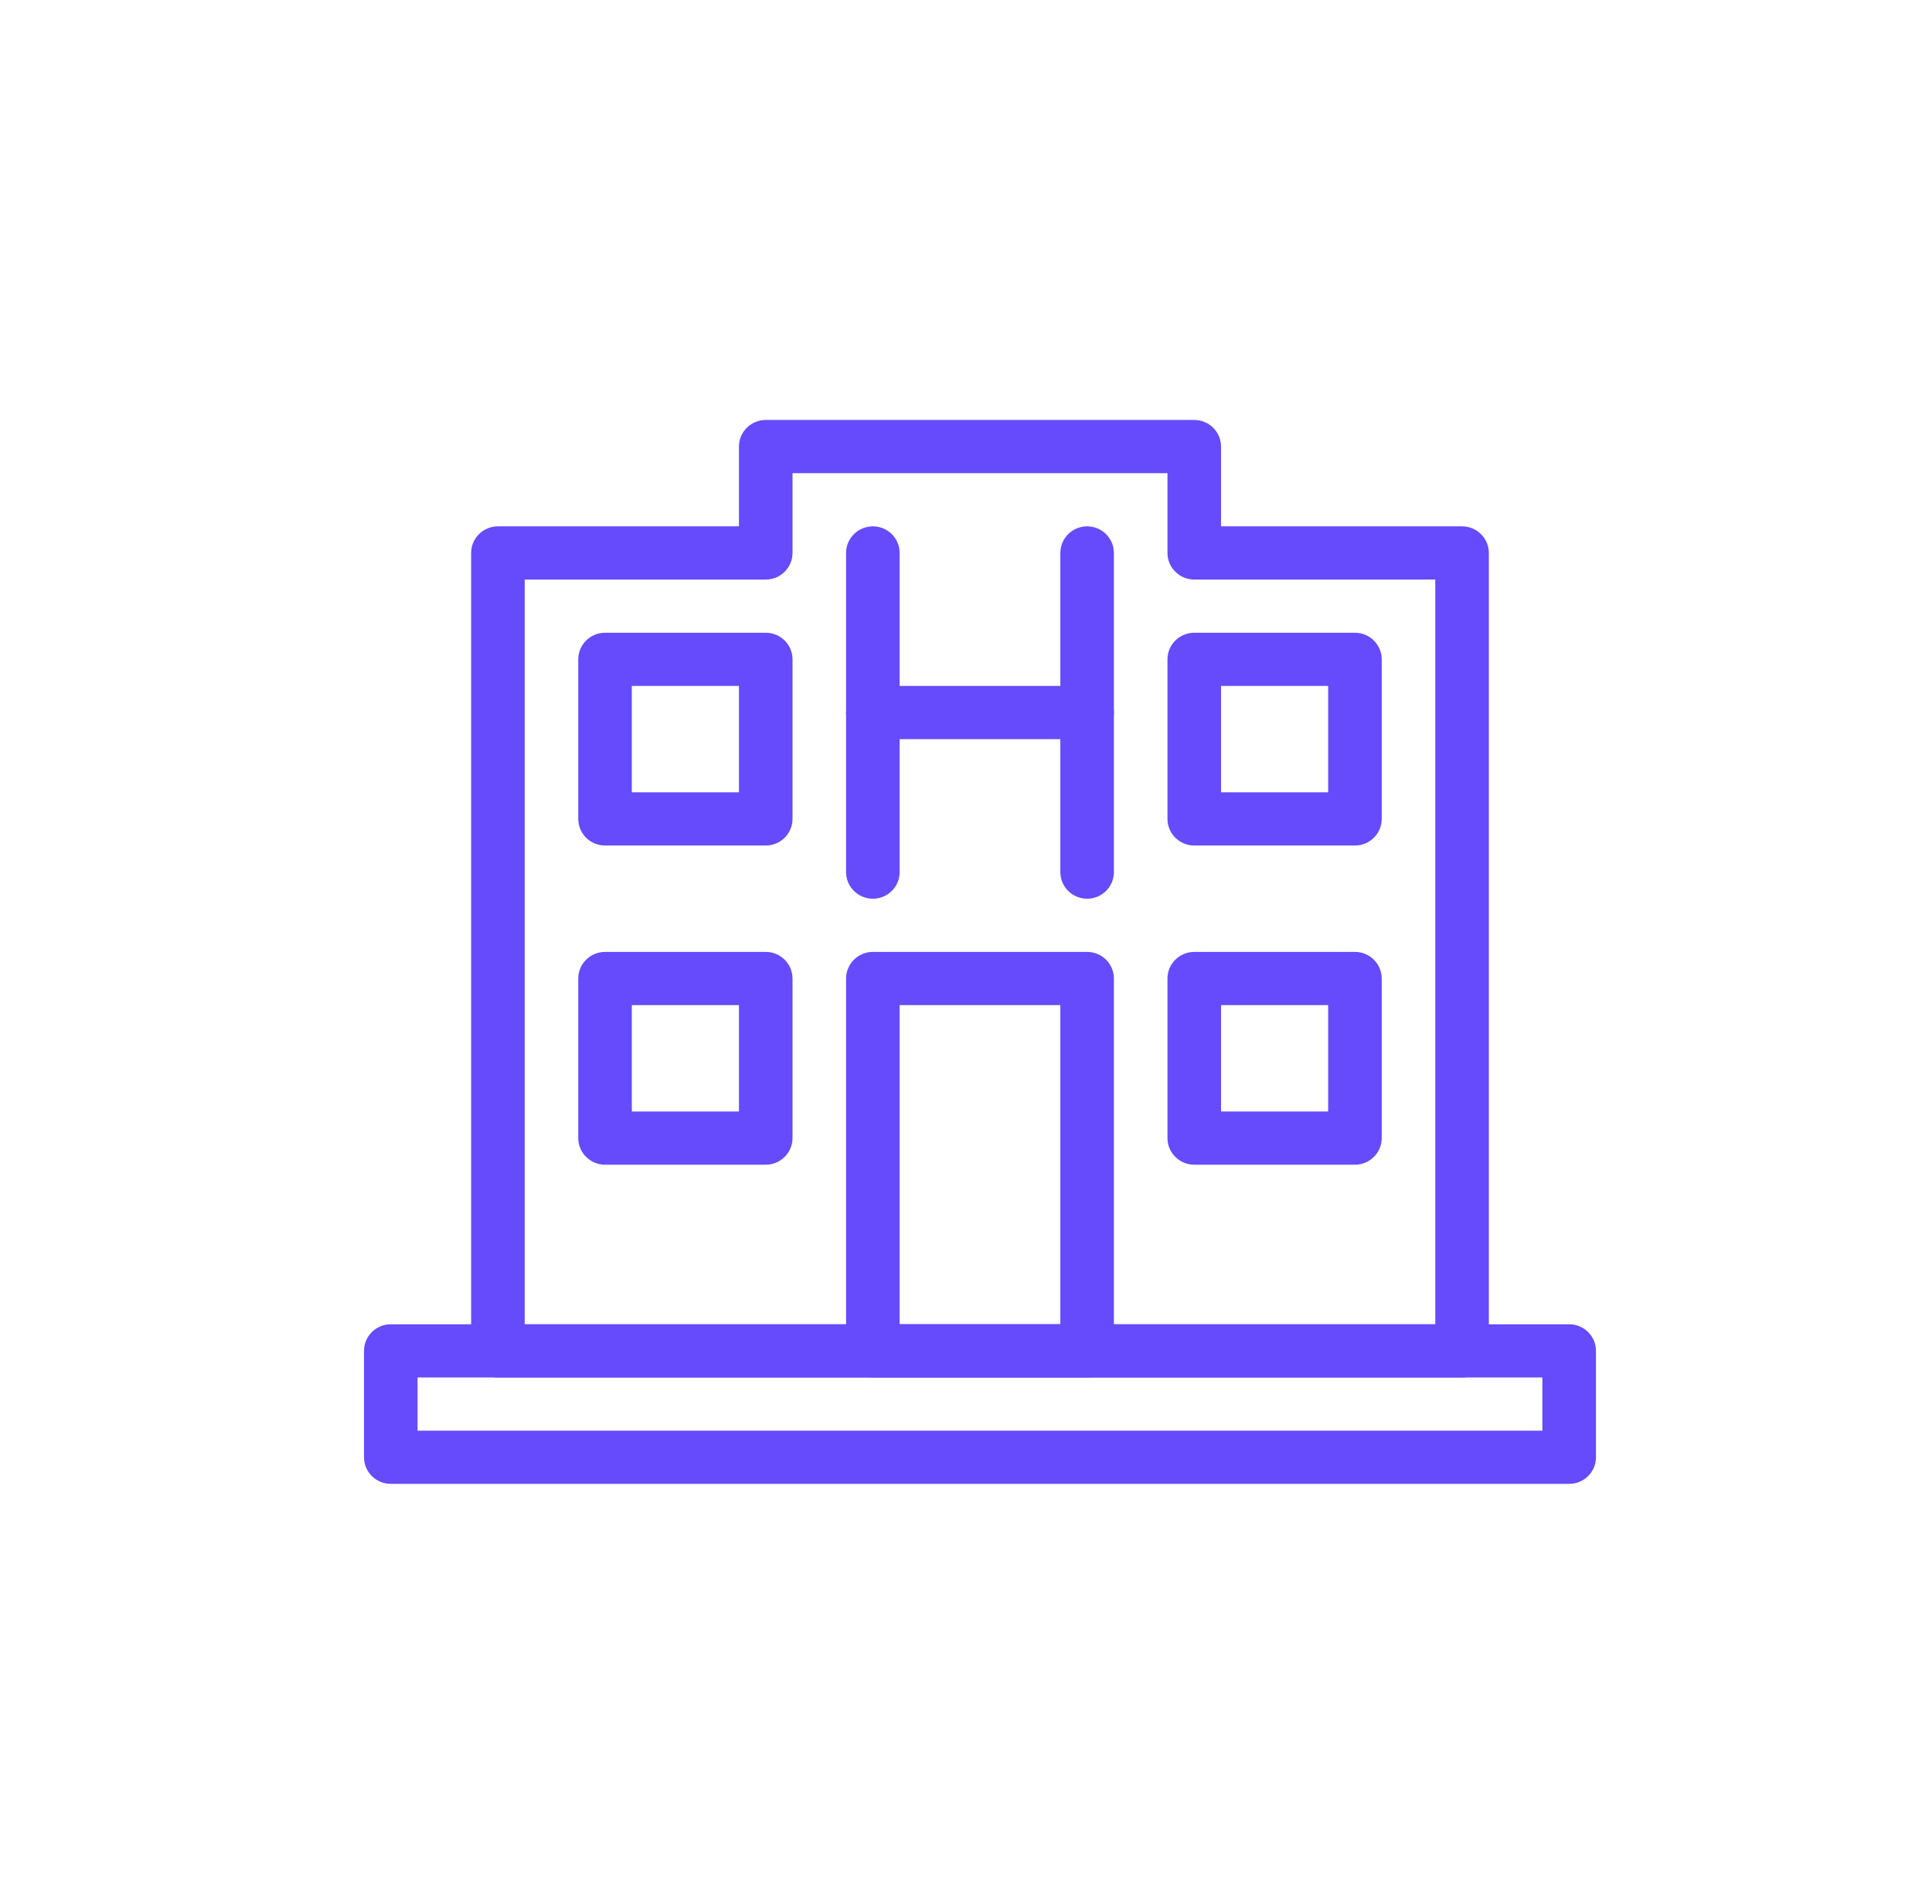 <svg width="69" height="68" viewBox="0 0 69 68" fill="none" xmlns="http://www.w3.org/2000/svg">
<path d="M56.043 53H13.957C13.428 53 13 52.574 13 52.05V48.25C13 47.726 13.428 47.3 13.957 47.3H56.043C56.571 47.3 56.999 47.726 56.999 48.25V52.05C56.999 52.574 56.571 53 56.043 53ZM14.913 51.1H55.086V49.2H14.913V51.1Z" fill="#654BFB"/>
<path d="M38.826 49.2H31.174C30.646 49.2 30.217 48.774 30.217 48.25V34.95C30.217 34.426 30.646 34 31.174 34H38.826C39.354 34 39.782 34.426 39.782 34.95V48.25C39.782 48.774 39.354 49.2 38.826 49.2ZM32.13 47.3H37.869V35.9H32.13V47.3Z" fill="#654BFB"/>
<path d="M48.391 41.6H42.652C42.124 41.6 41.695 41.174 41.695 40.65V34.95C41.695 34.426 42.124 34 42.652 34H48.391C48.919 34 49.347 34.426 49.347 34.95V40.65C49.347 41.174 48.919 41.6 48.391 41.6ZM43.608 39.7H47.434V35.9H43.608V39.7Z" fill="#654BFB"/>
<path d="M27.348 41.6H21.608C21.081 41.6 20.652 41.174 20.652 40.65V34.95C20.652 34.426 21.081 34 21.608 34H27.348C27.876 34 28.304 34.426 28.304 34.95V40.65C28.304 41.174 27.876 41.6 27.348 41.6ZM22.565 39.7H26.391V35.9H22.565V39.7Z" fill="#654BFB"/>
<path d="M48.391 30.2H42.652C42.124 30.2 41.695 29.774 41.695 29.25V23.55C41.695 23.026 42.124 22.6 42.652 22.6H48.391C48.919 22.6 49.347 23.026 49.347 23.55V29.25C49.347 29.774 48.919 30.2 48.391 30.2ZM43.608 28.3H47.434V24.5H43.608V28.3Z" fill="#654BFB"/>
<path d="M27.348 30.2H21.608C21.081 30.2 20.652 29.774 20.652 29.25V23.55C20.652 23.026 21.081 22.6 21.608 22.6H27.348C27.876 22.6 28.304 23.026 28.304 23.55V29.25C28.304 29.774 27.876 30.2 27.348 30.2ZM22.565 28.3H26.391V24.5H22.565V28.3Z" fill="#654BFB"/>
<path d="M31.174 32.1C30.646 32.1 30.217 31.674 30.217 31.15V19.75C30.217 19.226 30.646 18.8 31.174 18.8C31.702 18.8 32.13 19.226 32.13 19.75V31.15C32.13 31.674 31.702 32.1 31.174 32.1Z" fill="#654BFB"/>
<path d="M38.826 32.1C38.298 32.1 37.869 31.674 37.869 31.15V19.75C37.869 19.226 38.298 18.8 38.826 18.8C39.354 18.8 39.782 19.226 39.782 19.75V31.15C39.782 31.674 39.354 32.1 38.826 32.1Z" fill="#654BFB"/>
<path d="M38.826 26.4H31.174C30.646 26.4 30.217 25.974 30.217 25.45C30.217 24.926 30.646 24.5 31.174 24.5H38.826C39.354 24.5 39.782 24.926 39.782 25.45C39.782 25.974 39.354 26.4 38.826 26.4Z" fill="#654BFB"/>
<path d="M52.217 49.2H17.782C17.255 49.2 16.826 48.774 16.826 48.25V19.75C16.826 19.226 17.255 18.8 17.782 18.8H26.391V15.95C26.391 15.426 26.82 15 27.348 15H42.652C43.18 15 43.608 15.426 43.608 15.95V18.8H52.217C52.745 18.8 53.173 19.226 53.173 19.75V48.25C53.173 48.774 52.745 49.2 52.217 49.2ZM18.739 47.3H51.26V20.7H42.652C42.124 20.7 41.695 20.274 41.695 19.75V16.9H28.304V19.75C28.304 20.274 27.876 20.7 27.348 20.7H18.739V47.3Z" fill="#654BFB"/>
</svg>
